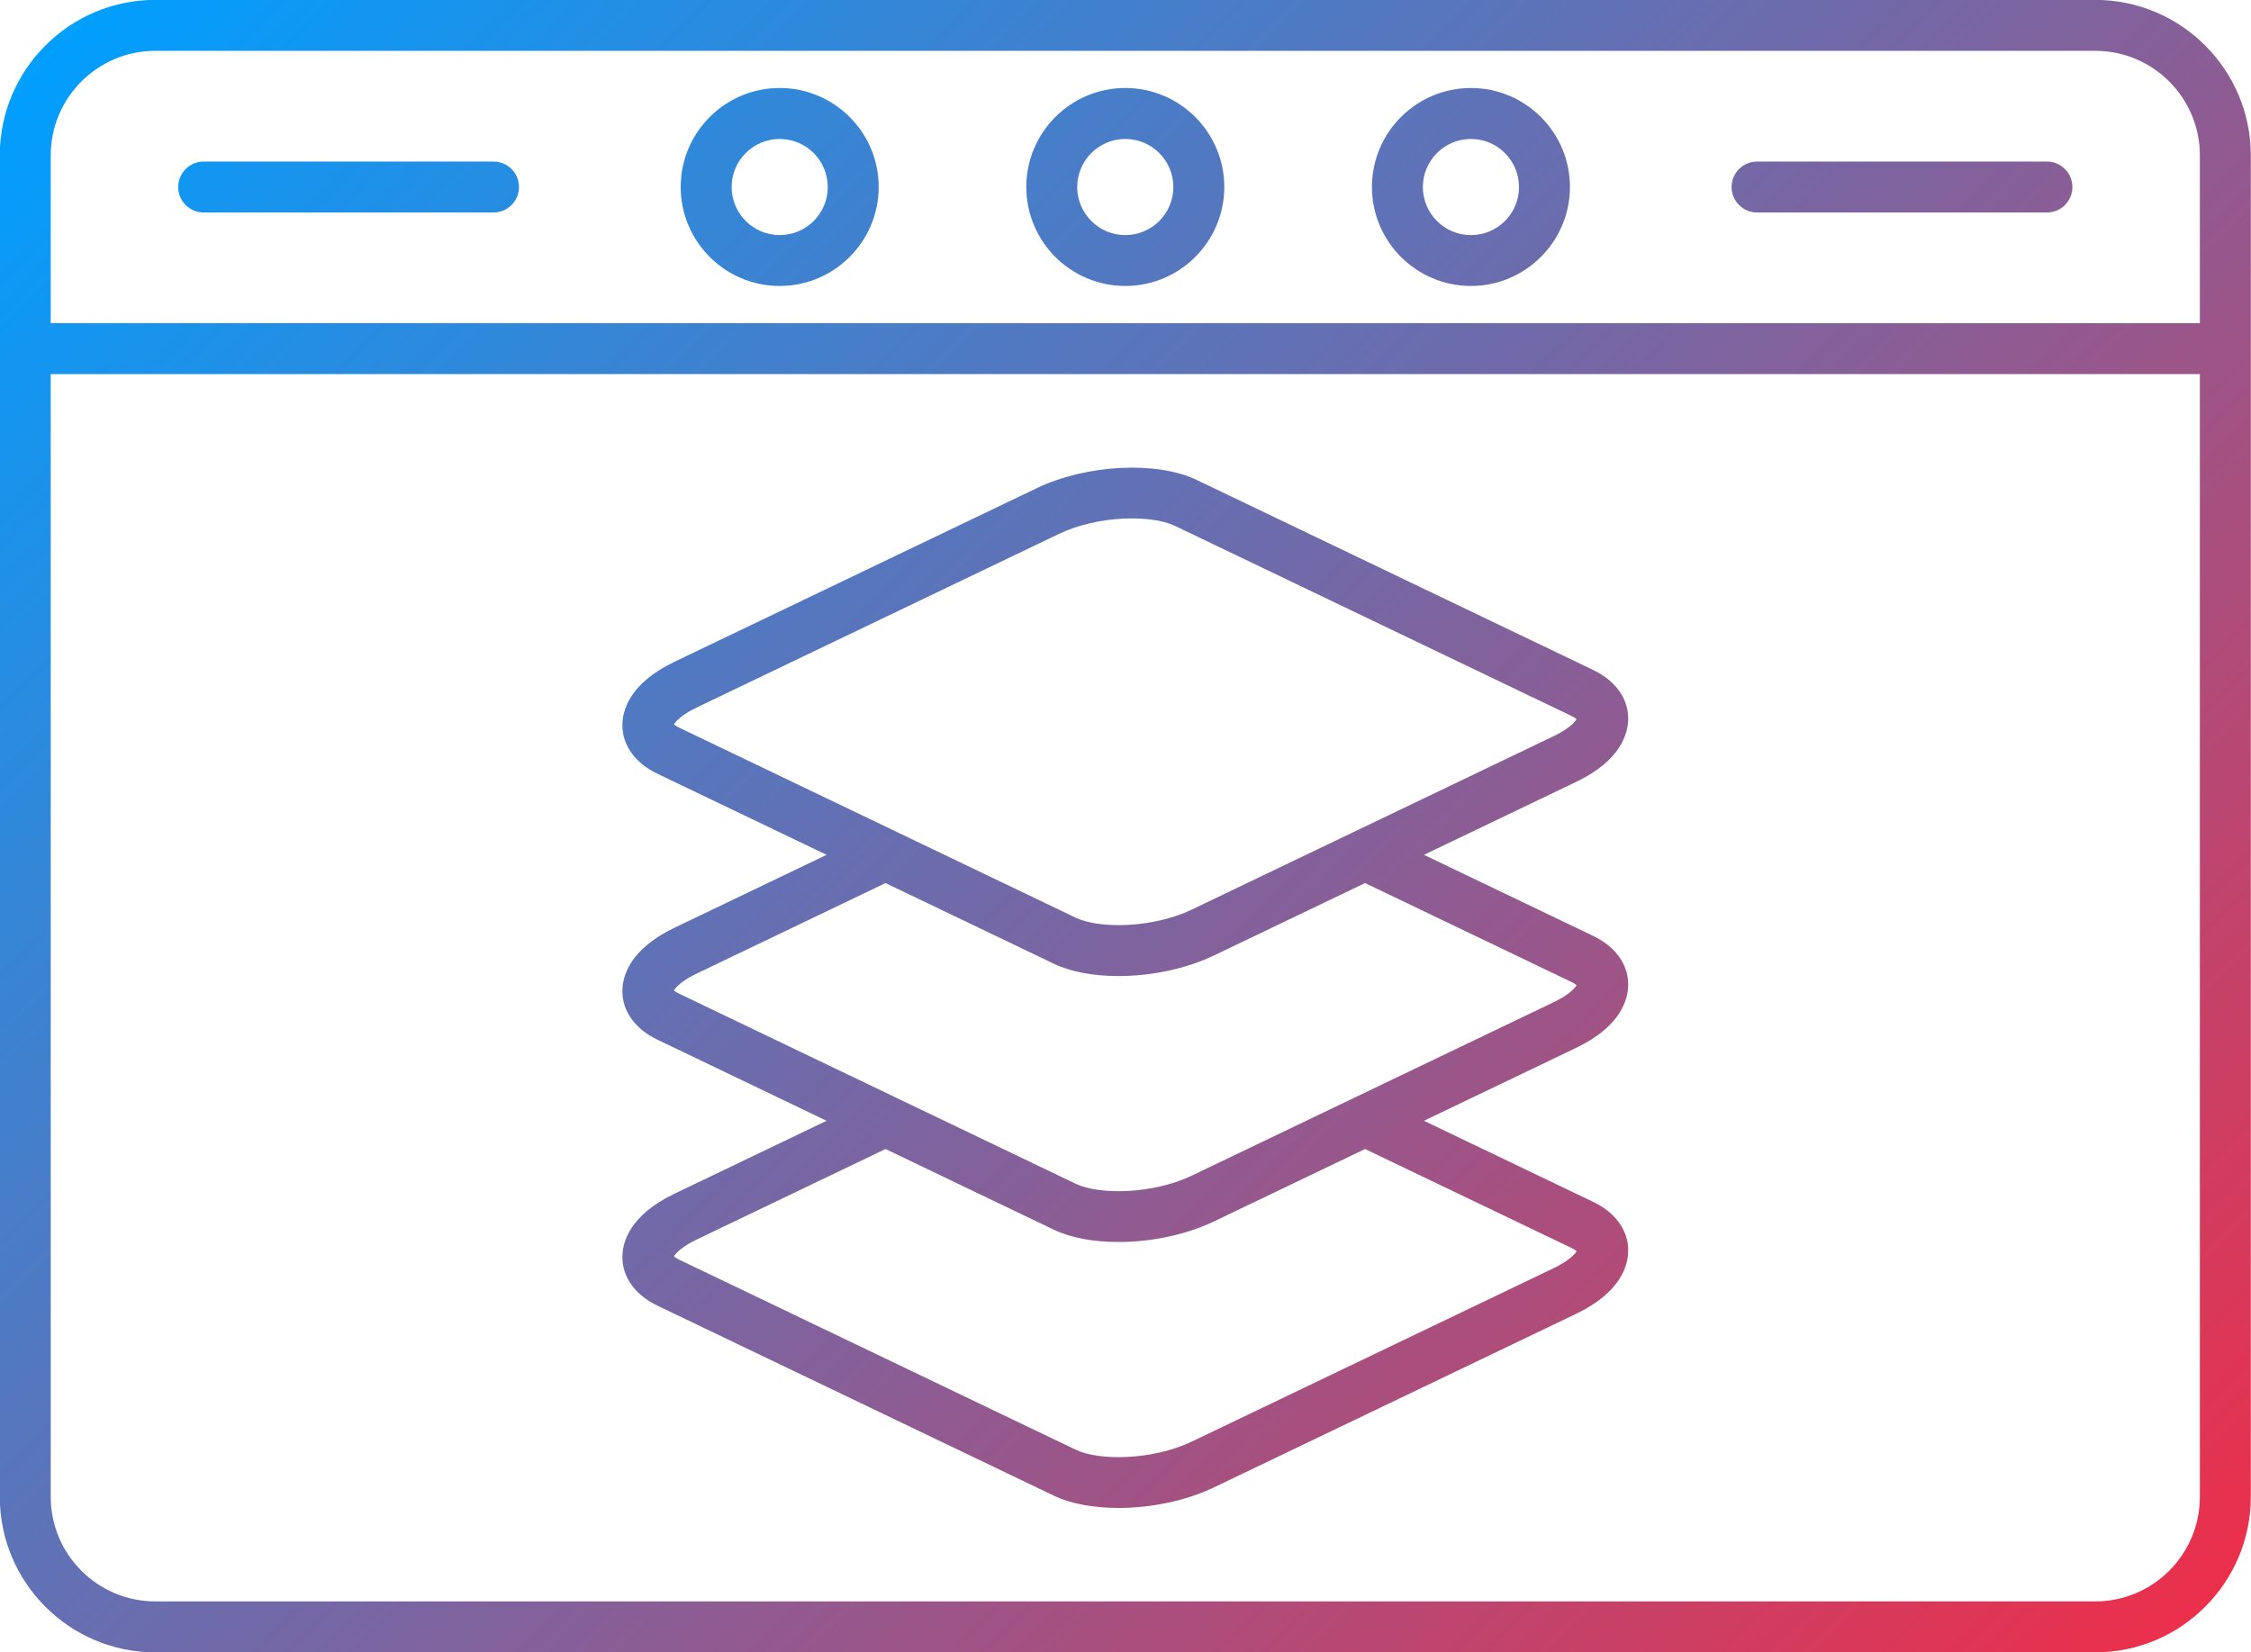 <?xml version="1.0" encoding="UTF-8"?>
<!DOCTYPE svg PUBLIC '-//W3C//DTD SVG 1.0//EN'
          'http://www.w3.org/TR/2001/REC-SVG-20010904/DTD/svg10.dtd'>
<svg height="324.5" preserveAspectRatio="xMidYMid meet" version="1.0" viewBox="25.3 84.5 442.0 324.5" width="442.0" xmlns="http://www.w3.org/2000/svg" xmlns:xlink="http://www.w3.org/1999/xlink" zoomAndPan="magnify"
><linearGradient gradientUnits="userSpaceOnUse" id="a" x1="63.585" x2="428.934" xlink:actuate="onLoad" xlink:show="other" xlink:type="simple" y1="64.065" y2="429.414"
  ><stop offset="0" stop-color="#009fff"
    /><stop offset="1" stop-color="#ec2f4b"
  /></linearGradient
  ><path d="M436.72,409H55.8c-16.84,0-30.54-13.7-30.54-30.54V115.02c0-16.84,13.7-30.54,30.54-30.54 h380.92c16.84,0,30.54,13.7,30.54,30.54v263.43C467.26,395.3,453.56,409,436.72,409z M55.8,94.48c-11.33,0-20.54,9.21-20.54,20.54 v263.43c0,11.33,9.21,20.54,20.54,20.54h380.92c11.33,0,20.54-9.21,20.54-20.54V115.02c0-11.33-9.21-20.54-20.54-20.54 C436.72,94.48,55.8,94.48,55.8,94.48z M462.26,157.97h-432c-2.76,0-5-2.24-5-5s2.24-5,5-5h432c2.76,0,5,2.24,5,5 S465.02,157.97,462.26,157.97z M178.4,140.66c-10.72,0-19.44-8.72-19.44-19.44s8.72-19.44,19.44-19.44s19.44,8.72,19.44,19.44 C197.83,131.94,189.11,140.66,178.4,140.66z M178.4,111.79c-5.2,0-9.44,4.23-9.44,9.44c0,5.2,4.23,9.44,9.44,9.44 c5.2,0,9.44-4.23,9.44-9.44C187.83,116.02,183.6,111.79,178.4,111.79z M246.26,140.66c-10.72,0-19.44-8.72-19.44-19.44 s8.72-19.44,19.44-19.44c10.72,0,19.44,8.72,19.44,19.44C265.7,131.94,256.98,140.66,246.26,140.66z M246.26,111.79 c-5.2,0-9.44,4.23-9.44,9.44c0,5.2,4.23,9.44,9.44,9.44c5.2,0,9.44-4.23,9.44-9.44S251.46,111.79,246.26,111.79z M314.13,140.66 c-10.72,0-19.44-8.72-19.44-19.44s8.72-19.44,19.44-19.44s19.44,8.72,19.44,19.44C333.56,131.94,324.84,140.66,314.13,140.66z M314.13,111.79c-5.2,0-9.44,4.23-9.44,9.44c0,5.2,4.23,9.44,9.44,9.44s9.44-4.23,9.44-9.44 C323.56,116.02,319.33,111.79,314.13,111.79z M122.21,126.23H65.29c-2.76,0-5-2.24-5-5s2.24-5,5-5h56.92c2.76,0,5,2.24,5,5 S124.97,126.23,122.21,126.23z M427.23,126.23h-56.92c-2.76,0-5-2.24-5-5s2.24-5,5-5h56.92c2.76,0,5,2.24,5,5 S430,126.23,427.23,126.23z M244.93,276.18c-4.81,0-9.31-0.79-12.71-2.42l-77.81-37.3c-4.39-2.1-6.9-5.58-6.9-9.54 c0-2.82,1.33-8.2,10.26-12.47l71.1-34.08c9.76-4.68,23.56-5.38,31.43-1.61l77.81,37.3c4.38,2.1,6.9,5.58,6.9,9.54 c0,2.82-1.33,8.2-10.26,12.47l-71.1,34.08C258.11,274.8,251.26,276.18,244.93,276.18z M157.63,226.75c0.2,0.17,0.55,0.42,1.1,0.68 l77.81,37.3c4.6,2.2,15.08,2.08,22.79-1.61l71.1-34.08c2.87-1.38,4.08-2.68,4.46-3.3c-0.2-0.17-0.55-0.42-1.1-0.68l-77.81-37.3 c-4.6-2.2-15.09-2.08-22.79,1.61l-71.1,34.08C159.22,224.83,158.01,226.13,157.63,226.75z M335.1,225.96h0.01H335.1z M244.93,328.41 c-4.81,0-9.31-0.79-12.71-2.42l-77.81-37.3c-4.38-2.1-6.9-5.58-6.9-9.54c0-2.82,1.33-8.2,10.26-12.47l39.24-18.81 c2.49-1.19,5.48-0.14,6.67,2.35s0.14,5.48-2.35,6.67l-39.24,18.81c-2.87,1.38-4.08,2.67-4.46,3.3c0.2,0.17,0.55,0.42,1.1,0.68 l77.81,37.3c4.6,2.2,15.09,2.08,22.79-1.61l71.1-34.08c2.87-1.38,4.08-2.68,4.46-3.3c-0.2-0.17-0.55-0.42-1.1-0.68l-42.6-20.42 c-2.49-1.19-3.54-4.18-2.35-6.67s4.18-3.54,6.67-2.35l42.6,20.42c4.38,2.1,6.9,5.58,6.9,9.54c0,2.82-1.33,8.2-10.26,12.47 l-71.1,34.08C258.11,327.03,251.26,328.41,244.93,328.41z M335.1,278.2L335.1,278.2L335.1,278.2z M244.93,380.64 c-4.81,0-9.31-0.79-12.71-2.42l-77.81-37.3c-4.38-2.1-6.9-5.58-6.9-9.54c0-2.82,1.33-8.2,10.26-12.47l39.24-18.81 c2.49-1.19,5.48-0.14,6.67,2.35c1.19,2.49,0.14,5.48-2.35,6.67l-39.24,18.81c-2.87,1.38-4.08,2.68-4.46,3.3 c0.2,0.17,0.55,0.42,1.1,0.68l77.81,37.3c4.6,2.2,15.08,2.09,22.79-1.61l71.1-34.08c2.87-1.38,4.09-2.68,4.46-3.3 c-0.2-0.17-0.55-0.42-1.1-0.68l-42.6-20.42c-2.49-1.19-3.54-4.18-2.35-6.67s4.18-3.54,6.67-2.35l42.6,20.42 c4.39,2.1,6.9,5.58,6.9,9.54c0,2.82-1.33,8.2-10.26,12.47l-71.1,34.08C258.11,379.26,251.26,380.64,244.93,380.64z M335.1,330.43 L335.1,330.43L335.1,330.43z" fill="url(#a)"
/></svg
>
